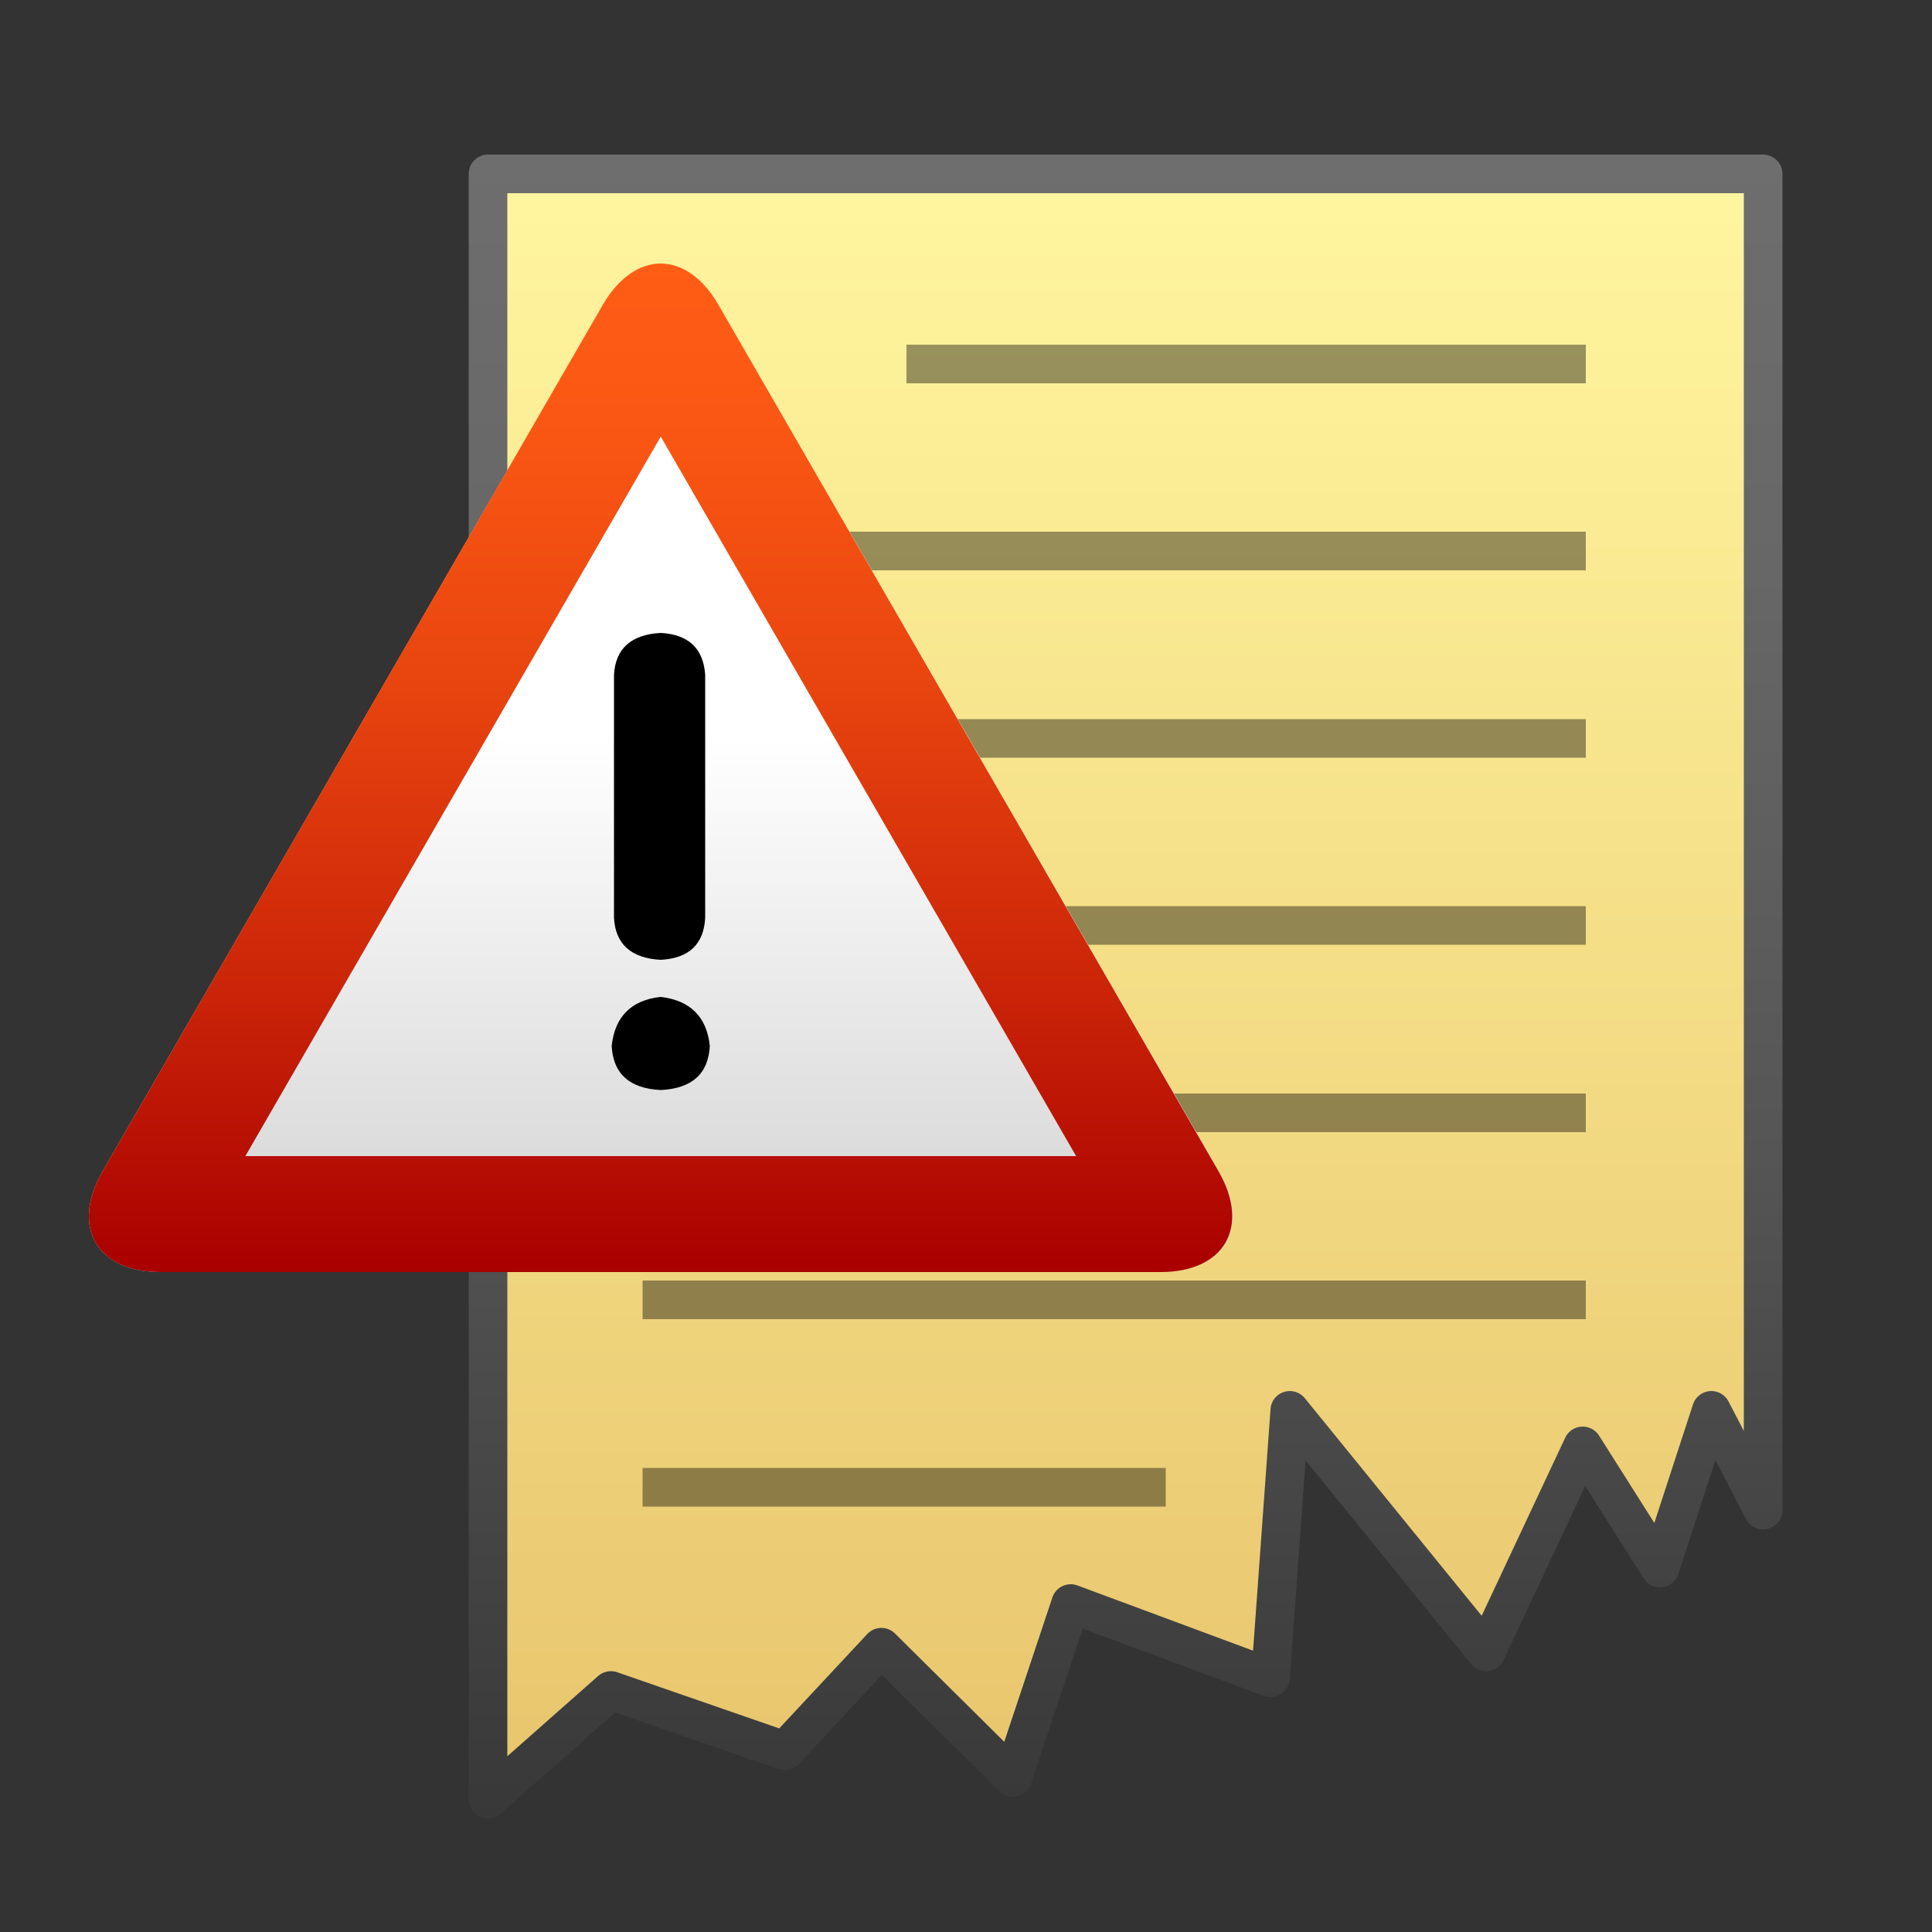 <?xml version="1.0" encoding="utf-8"?>
<!-- Generator: Adobe Illustrator 21.0.2, SVG Export Plug-In . SVG Version: 6.00 Build 0)  -->
<svg version="1.1" id="图层_1" xmlns="http://www.w3.org/2000/svg" xmlns:xlink="http://www.w3.org/1999/xlink" x="0px" y="0px"
	 width="50px" height="50px" viewBox="0 0 50 50" enable-background="new 0 0 50 50" xml:space="preserve">
<rect x="0" y="0" width="50" height="50" fill="#333333" stroke="none"/>
<linearGradient id="SVGID_1_" gradientUnits="userSpaceOnUse" x1="29.125" y1="46.562" x2="29.125" y2="4.5">
	<stop  offset="0" style="stop-color:#E8C56D"/>
	<stop  offset="1" style="stop-color:#FFF69F"/>
</linearGradient>
<linearGradient id="SVGID_2_" gradientUnits="userSpaceOnUse" x1="29.125" y1="47.062" x2="29.125" y2="4">
	<stop  offset="0" style="stop-color:#383838"/>
	<stop  offset="0.397" style="stop-color:#555555"/>
	<stop  offset="0.749" style="stop-color:#676767"/>
	<stop  offset="1" style="stop-color:#6E6E6E"/>
</linearGradient>
<polygon fill="url(#SVGID_1_)" stroke="url(#SVGID_2_)" stroke-linecap="round" stroke-linejoin="round" stroke-miterlimit="10" points="
	45.63,4.5 45.63,39.08 44.29,36.5 42.96,40.58 40.96,37.42 38.46,42.75 33.38,36.5 32.88,43.42 27.71,41.5 26.21,46 22.81,42.63 
	20.31,45.31 15.81,43.75 12.63,46.56 12.63,4.5 "/>
<g>
	
		<line opacity="0.4" fill="none" stroke="#000000" stroke-linejoin="round" stroke-miterlimit="10" x1="23.46" y1="9.42" x2="41.04" y2="9.42"/>
	
		<line opacity="0.4" fill="none" stroke="#000000" stroke-linejoin="round" stroke-miterlimit="10" x1="16.63" y1="14.26" x2="41.04" y2="14.26"/>
	
		<line opacity="0.4" fill="none" stroke="#000000" stroke-linejoin="round" stroke-miterlimit="10" x1="16.63" y1="19.11" x2="41.04" y2="19.11"/>
	
		<line opacity="0.4" fill="none" stroke="#000000" stroke-linejoin="round" stroke-miterlimit="10" x1="16.63" y1="23.95" x2="41.04" y2="23.95"/>
	
		<line opacity="0.4" fill="none" stroke="#000000" stroke-linejoin="round" stroke-miterlimit="10" x1="16.63" y1="28.8" x2="41.04" y2="28.8"/>
	
		<line opacity="0.4" fill="none" stroke="#000000" stroke-linejoin="round" stroke-miterlimit="10" x1="16.63" y1="33.64" x2="41.04" y2="33.64"/>
	
		<line opacity="0.4" fill="none" stroke="#000000" stroke-linejoin="round" stroke-miterlimit="10" x1="16.63" y1="38.49" x2="30.17" y2="38.49"/>
</g>
<g>
	<linearGradient id="SVGID_3_" gradientUnits="userSpaceOnUse" x1="17.101" y1="31.69" x2="17.101" y2="19.048">
		<stop  offset="0" style="stop-color:#D6D6D6"/>
		<stop  offset="1" style="stop-color:#FFFFFF"/>
	</linearGradient>
	<path fill="url(#SVGID_3_)" d="M4.15,32.92c-1.65,0-2.32-1.17-1.5-2.6L15.6,7.9c0.83-1.43,2.18-1.43,3,0l12.95,22.42
		c0.83,1.43,0.15,2.6-1.5,2.6H4.15z"/>
	<linearGradient id="SVGID_4_" gradientUnits="userSpaceOnUse" x1="17.101" y1="32.918" x2="17.101" y2="6.824">
		<stop  offset="0" style="stop-color:#A90000"/>
		<stop  offset="0.294" style="stop-color:#CC2609"/>
		<stop  offset="0.58" style="stop-color:#E8440F"/>
		<stop  offset="0.825" style="stop-color:#F95614"/>
		<stop  offset="1" style="stop-color:#FF5D15"/>
	</linearGradient>
	<path fill="url(#SVGID_4_)" d="M18.21,9.38L18.21,9.38L18.21,9.38 M17.1,11.3l10.75,18.62l-21.5,0L17.1,11.3 M17.1,6.82
		c-0.54,0-1.09,0.36-1.5,1.07L2.65,30.32c-0.82,1.43-0.15,2.6,1.5,2.6h25.89c1.65,0,2.32-1.17,1.5-2.6L18.6,7.9
		C18.19,7.18,17.64,6.82,17.1,6.82L17.1,6.82z"/>
</g>
<g>
	<path d="M17.1,28.21c-0.81-0.04-1.23-0.42-1.27-1.14c0.08-0.76,0.51-1.19,1.27-1.27c0.76,0.09,1.19,0.51,1.27,1.27
		C18.33,27.79,17.91,28.17,17.1,28.21z M15.89,23.76v-6.3c0.04-0.68,0.45-1.04,1.21-1.08c0.72,0.04,1.1,0.4,1.15,1.08v6.3
		c-0.04,0.68-0.42,1.04-1.15,1.08C16.34,24.8,15.93,24.44,15.89,23.76z"/>
</g>
</svg>
